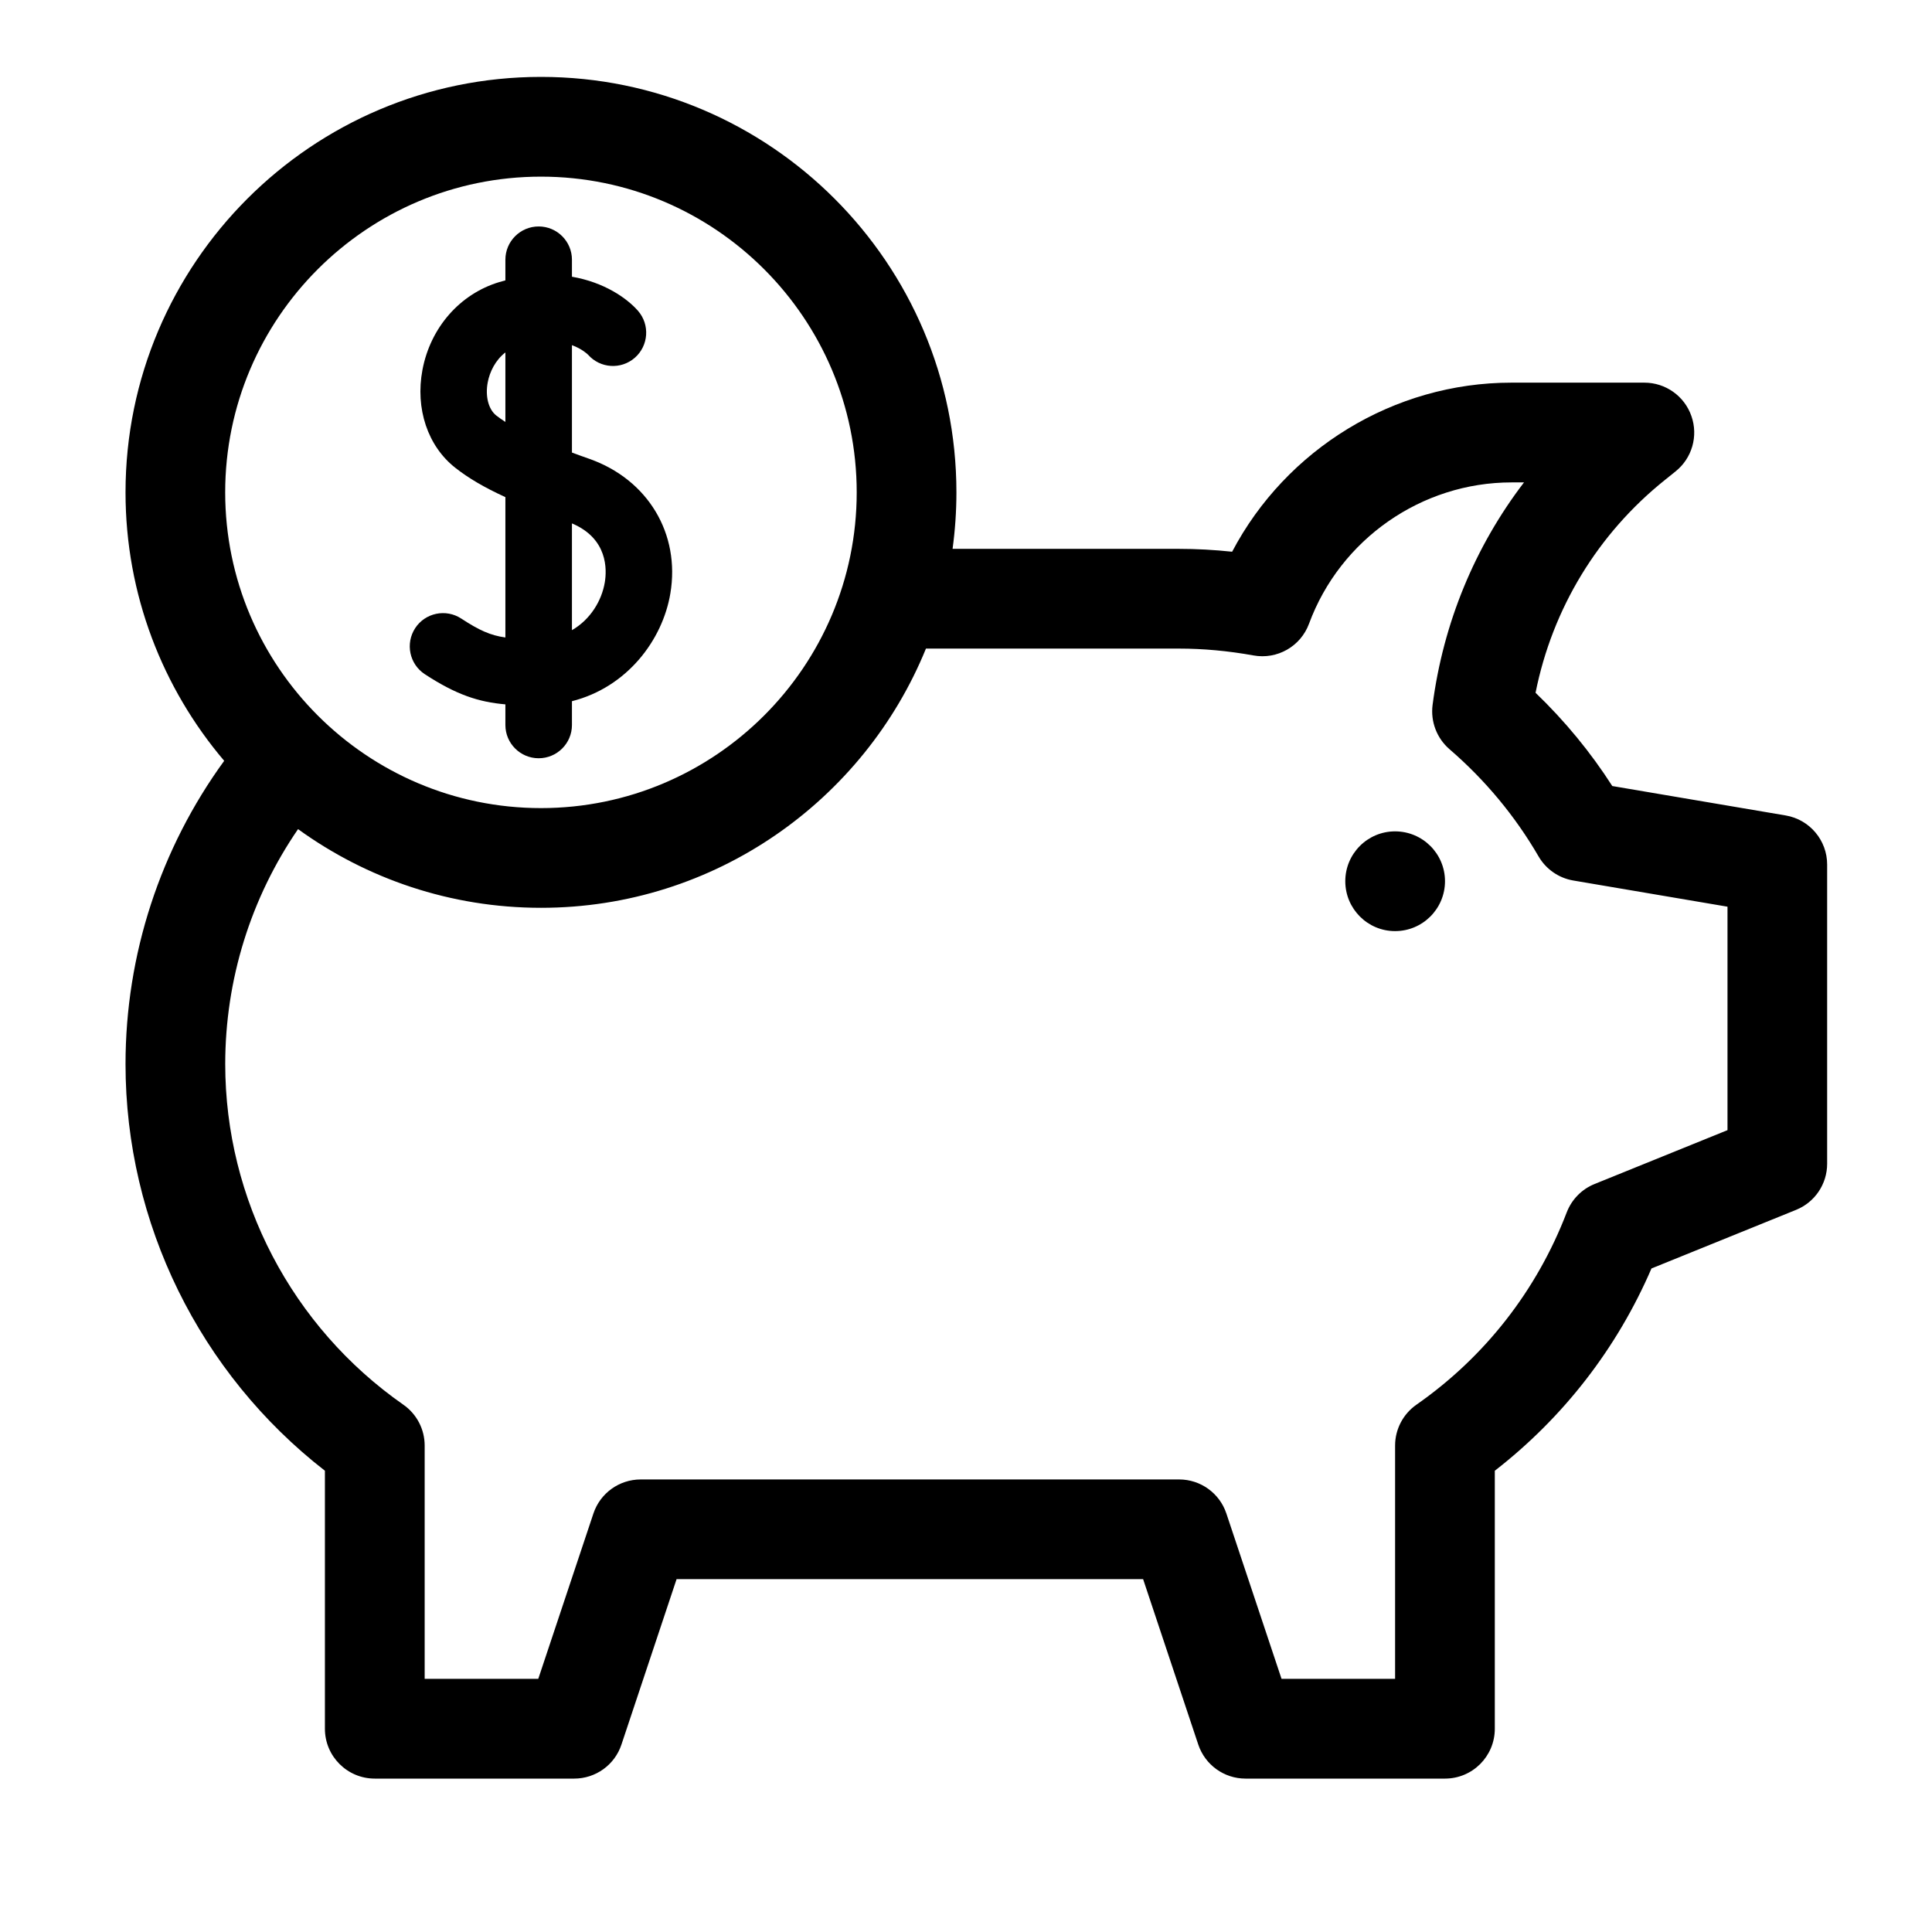 <?xml version="1.0" encoding="utf-8"?>
<!-- Generator: Adobe Illustrator 16.0.3, SVG Export Plug-In . SVG Version: 6.00 Build 0)  -->
<!DOCTYPE svg PUBLIC "-//W3C//DTD SVG 1.1//EN" "http://www.w3.org/Graphics/SVG/1.1/DTD/svg11.dtd">
<svg version="1.1" id="Layer_1" xmlns="http://www.w3.org/2000/svg" xmlns:xlink="http://www.w3.org/1999/xlink" x="0px" y="0px"
	 width="100px" height="100px" viewBox="0 0 100 100" enable-background="new 0 0 100 100" xml:space="preserve">
<g>
	<path d="M74.793,45.612c0,1.423-1.156,2.582-2.584,2.582c-1.425,0-2.577-1.159-2.577-2.582c0-1.424,1.152-2.581,2.577-2.581
		C73.637,43.032,74.793,44.188,74.793,45.612L74.793,45.612z M74.793,45.612"/>
	<path d="M21.988,34.896c1.632,1.068,2.785,1.441,4.171,1.562v1.069c0,0.949,0.772,1.72,1.722,1.72c0.951,0,1.723-0.771,1.723-1.72
		v-1.233c2.858-0.724,4.689-3.167,5.093-5.573c0.521-3.096-1.159-5.897-4.186-6.969c-0.299-0.105-0.604-0.214-0.907-0.328v-5.559
		c0.522,0.194,0.797,0.458,0.836,0.497c0.627,0.708,1.702,0.779,2.417,0.157c0.715-0.625,0.791-1.712,0.167-2.43
		c-0.573-0.655-1.751-1.479-3.42-1.766v-0.881c0-0.95-0.772-1.721-1.723-1.721c-0.95,0-1.722,0.771-1.722,1.721v1.071
		c-0.105,0.027-0.211,0.056-0.318,0.088c-2.039,0.614-3.562,2.355-3.975,4.543c-0.378,2.008,0.273,3.951,1.703,5.071
		c0.672,0.529,1.492,1.014,2.59,1.516v7.265c-0.775-0.107-1.358-0.373-2.286-0.98c-0.796-0.521-1.864-0.296-2.383,0.496
		C20.97,33.311,21.194,34.376,21.988,34.896L21.988,34.896z M31.303,30.149c-0.157,0.933-0.735,1.913-1.699,2.468v-5.526
		C31.463,27.875,31.417,29.479,31.303,30.149L31.303,30.149z M25.69,21.509c-0.408-0.319-0.583-0.998-0.444-1.724
		c0.101-0.532,0.391-1.14,0.913-1.543v3.598C25.993,21.732,25.833,21.622,25.69,21.509L25.69,21.509z M25.69,21.509"/>
	<path d="M92.427,42.208l-8.975-1.523c-1.124-1.753-2.456-3.37-3.972-4.827c0.871-4.359,3.219-8.233,6.704-11.022l0.541-0.435
		c0.856-0.683,1.186-1.834,0.821-2.868c-0.359-1.034-1.338-1.727-2.433-1.727h-6.882c-6.089,0-11.662,3.444-14.456,8.751
		c-0.927-0.098-1.842-0.148-2.745-0.148H49.305c0.13-0.957,0.199-1.932,0.199-2.924c0-11.857-9.647-21.505-21.502-21.505
		c-11.857,0-21.505,9.647-21.505,21.505c0,5.292,1.924,10.146,5.107,13.895c-3.306,4.542-5.107,10.031-5.107,15.693
		c0,8.237,3.834,16.009,10.32,21.052v13.354c0,1.426,1.156,2.581,2.582,2.581H29.72c1.112,0,2.099-0.71,2.447-1.765l2.853-8.559
		h24.147l2.854,8.559c0.352,1.055,1.337,1.765,2.446,1.765h10.325c1.426,0,2.579-1.155,2.579-2.581V76.125
		c3.55-2.757,6.325-6.335,8.109-10.469l7.481-3.032c0.975-0.393,1.612-1.338,1.612-2.389V44.752
		C94.575,43.495,93.668,42.419,92.427,42.208L92.427,42.208z M28.002,9.143c9.009,0,16.341,7.331,16.341,16.342
		c0,9.012-7.333,16.342-16.341,16.342c-9.014,0-16.346-7.331-16.346-16.342C11.656,16.474,18.988,9.143,28.002,9.143L28.002,9.143z
		 M89.413,58.497l-6.878,2.787c-0.664,0.268-1.184,0.8-1.442,1.469c-1.547,4.037-4.235,7.48-7.778,9.953
		c-0.691,0.482-1.105,1.272-1.105,2.116v12.074h-5.878l-2.855-8.557c-0.351-1.053-1.336-1.763-2.444-1.763h-27.87
		c-1.112,0-2.097,0.71-2.448,1.763l-2.854,8.557h-5.88V74.822c0-0.844-0.412-1.634-1.105-2.116
		c-5.771-4.031-9.218-10.622-9.218-17.633c0-4.362,1.324-8.597,3.769-12.158c3.54,2.562,7.884,4.073,12.577,4.073
		c8.996,0,16.72-5.557,19.923-13.417h13.106c1.244,0,2.538,0.118,3.845,0.354c1.23,0.224,2.446-0.468,2.878-1.645
		c1.616-4.374,5.829-7.311,10.479-7.311h0.647c-2.538,3.318-4.178,7.269-4.732,11.521c-0.11,0.862,0.219,1.721,0.876,2.289
		c1.851,1.596,3.399,3.463,4.608,5.545c0.384,0.664,1.044,1.123,1.8,1.251l7.981,1.355V58.497z M89.413,58.497"/>
</g>
</svg>
